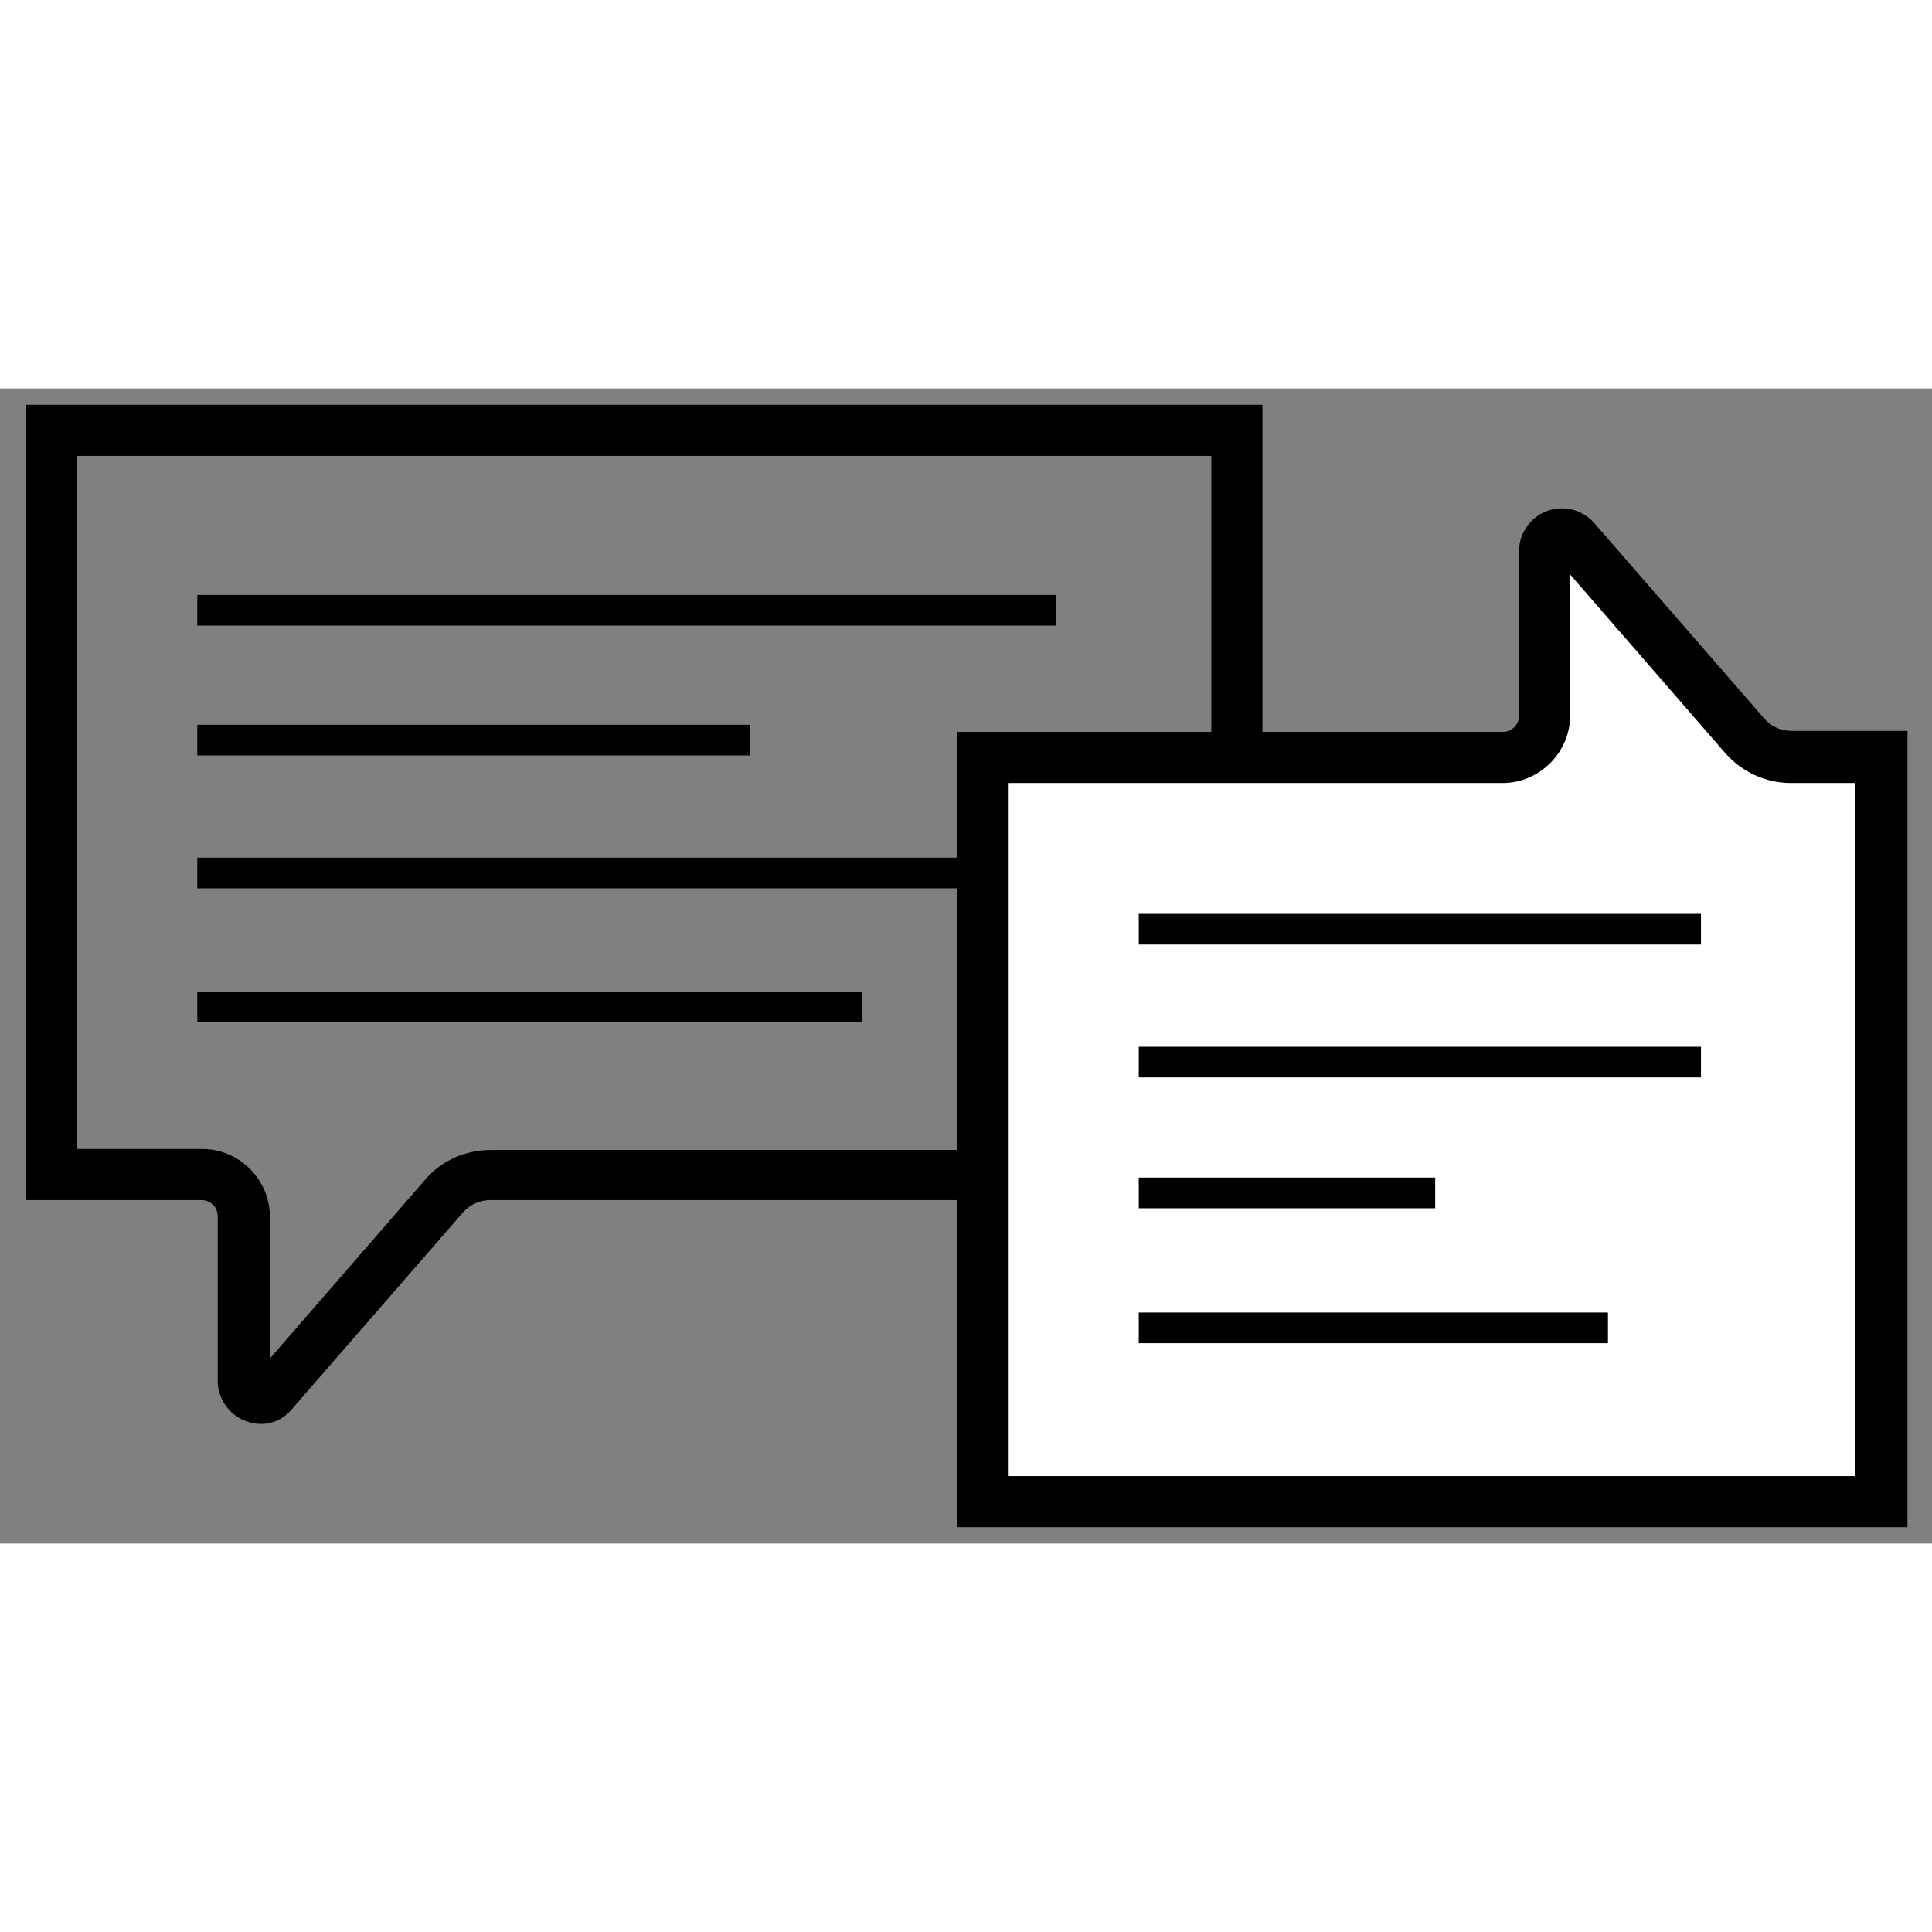 <?xml version="1.0" encoding="utf-8"?>
<!-- Generator: Adobe Illustrator 23.0.0, SVG Export Plug-In . SVG Version: 6.00 Build 0)  -->
<svg width="54px" height="54px" version="1.1" id="Layer_1" xmlns="http://www.w3.org/2000/svg" xmlns:xlink="http://www.w3.org/1999/xlink" x="0px" y="0px"
	 viewBox="0 0 189 113" style="enable-background:new 0 0 189 113;" xml:space="preserve">
<rect x="0" y="0" width="189" height="113" fill="#808080" stroke="none"/>
<style type="text/css">
	.st0{fill:#FFFFFF;}
</style>
<g>
	<g>
		<path d="M25.5,101.3c-0.5,0-1-0.1-1.5-0.3c-1.6-0.6-2.7-2.2-2.7-3.9V81c0-0.9-0.7-1.6-1.6-1.6H2.5V1.6h121v77.8H48
			c-1,0-2,0.4-2.7,1.2L28.6,99.8C27.8,100.8,26.7,101.3,25.5,101.3z M7.5,74.4h12.3c3.6,0,6.6,3,6.6,6.6v13.9l15.2-17.5
			c1.6-1.9,4-2.9,6.4-2.9h70.5V6.6H7.5V74.4z"/>
	</g>
	<g>
		<rect x="19.3" y="20.2" width="84" height="3"/>
	</g>
	<g>
		<rect x="19.3" y="32.9" width="54.1" height="3"/>
	</g>
	<g>
		<rect x="19.3" y="45.9" width="76.8" height="3"/>
	</g>
	<g>
		<rect x="19.3" y="59" width="65" height="3"/>
	</g>
	<g>
		<path class="st0" d="M175.2,36.1c-1.7,0-3.4-0.8-4.6-2.1L154,14.8c-1-1.2-2.9-0.4-2.9,1.1V32c0,2.3-1.8,4.1-4.1,4.1H96.1v72.8H184
			V36.1H175.2z"/>
		<path d="M186.5,111.4H93.6V33.6H147c0.9,0,1.6-0.7,1.6-1.6V15.9c0-1.7,1.1-3.3,2.7-3.9c1.6-0.6,3.4-0.2,4.6,1.1l16.7,19.2
			c0.7,0.8,1.6,1.2,2.7,1.2h11.3V111.4z M98.6,106.4h82.9V38.6h-6.3c-2.5,0-4.8-1.1-6.4-2.9l-15.2-17.5V32c0,3.6-3,6.6-6.6,6.6H98.6
			V106.4z"/>
	</g>
	<g>
		<rect x="111.4" y="51.4" width="55" height="3"/>
	</g>
	<g>
		<rect x="111.4" y="64.4" width="55" height="3"/>
	</g>
	<g>
		<rect x="111.4" y="90.4" width="45.9" height="3"/>
	</g>
	<g>
		<rect x="111.4" y="77.2" width="29" height="3"/>
	</g>
</g>
</svg>
